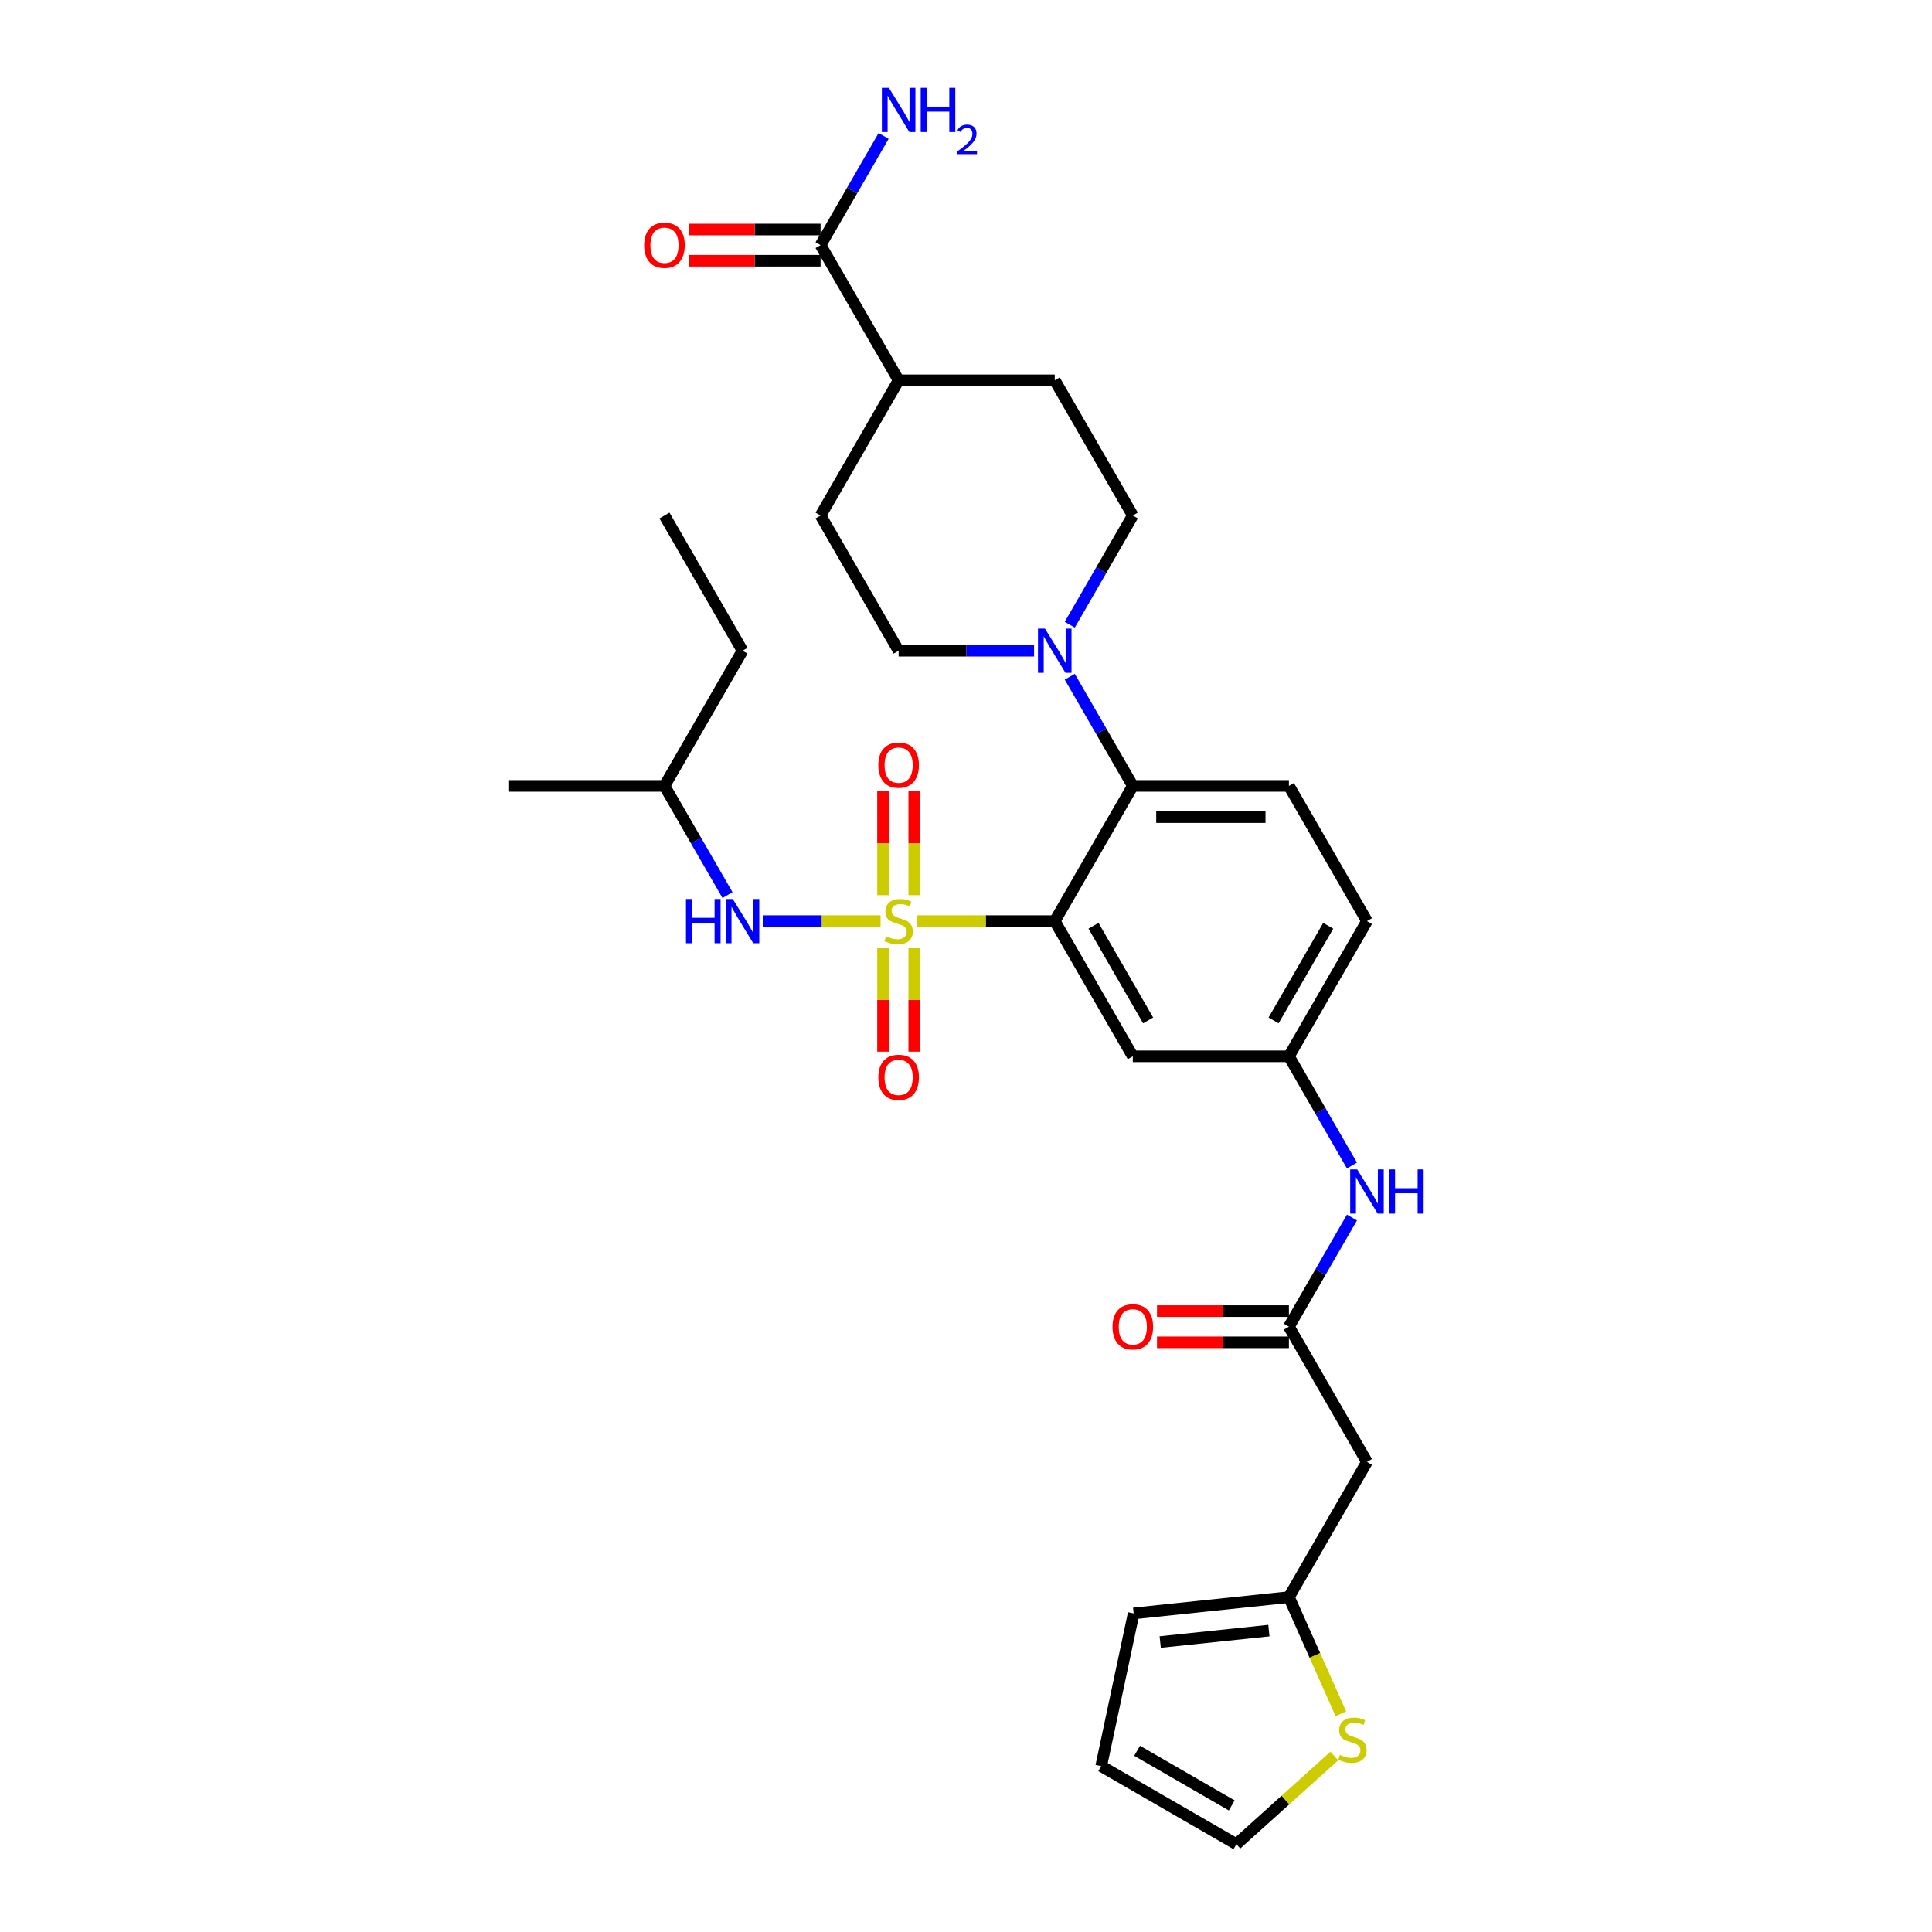 <?xml version='1.0' encoding='iso-8859-1'?>
<svg version='1.1' baseProfile='full'
              xmlns='http://www.w3.org/2000/svg'
                      xmlns:rdkit='http://www.rdkit.org/xml'
                      xmlns:xlink='http://www.w3.org/1999/xlink'
                  xml:space='preserve'
width='1000px' height='1000px' viewBox='0 0 1000 1000'>
<!-- END OF HEADER -->
<rect style='opacity:1.0;fill:#FFFFFF;stroke:none' width='1000' height='1000' x='0' y='0'> </rect>
<path class='bond-0' d='M 707.545,756.68 L 667.143,826.659' style='fill:none;fill-rule:evenodd;stroke:#000000;stroke-width:6px;stroke-linecap:butt;stroke-linejoin:miter;stroke-opacity:1' />
<path class='bond-1' d='M 707.545,756.68 L 667.143,686.702' style='fill:none;fill-rule:evenodd;stroke:#000000;stroke-width:6px;stroke-linecap:butt;stroke-linejoin:miter;stroke-opacity:1' />
<path class='bond-2' d='M 699.773,603.262 L 683.458,575.003' style='fill:none;fill-rule:evenodd;stroke:#0000FF;stroke-width:6px;stroke-linecap:butt;stroke-linejoin:miter;stroke-opacity:1' />
<path class='bond-2' d='M 683.458,575.003 L 667.143,546.745' style='fill:none;fill-rule:evenodd;stroke:#000000;stroke-width:6px;stroke-linecap:butt;stroke-linejoin:miter;stroke-opacity:1' />
<path class='bond-3' d='M 699.773,630.186 L 683.458,658.444' style='fill:none;fill-rule:evenodd;stroke:#0000FF;stroke-width:6px;stroke-linecap:butt;stroke-linejoin:miter;stroke-opacity:1' />
<path class='bond-3' d='M 683.458,658.444 L 667.143,686.702' style='fill:none;fill-rule:evenodd;stroke:#000000;stroke-width:6px;stroke-linecap:butt;stroke-linejoin:miter;stroke-opacity:1' />
<path class='bond-4' d='M 667.143,678.622 L 633.004,678.622' style='fill:none;fill-rule:evenodd;stroke:#000000;stroke-width:6px;stroke-linecap:butt;stroke-linejoin:miter;stroke-opacity:1' />
<path class='bond-4' d='M 633.004,678.622 L 598.864,678.622' style='fill:none;fill-rule:evenodd;stroke:#FF0000;stroke-width:6px;stroke-linecap:butt;stroke-linejoin:miter;stroke-opacity:1' />
<path class='bond-4' d='M 667.143,694.782 L 633.004,694.782' style='fill:none;fill-rule:evenodd;stroke:#000000;stroke-width:6px;stroke-linecap:butt;stroke-linejoin:miter;stroke-opacity:1' />
<path class='bond-4' d='M 633.004,694.782 L 598.864,694.782' style='fill:none;fill-rule:evenodd;stroke:#FF0000;stroke-width:6px;stroke-linecap:butt;stroke-linejoin:miter;stroke-opacity:1' />
<path class='bond-5' d='M 667.143,826.659 L 680.587,856.853' style='fill:none;fill-rule:evenodd;stroke:#000000;stroke-width:6px;stroke-linecap:butt;stroke-linejoin:miter;stroke-opacity:1' />
<path class='bond-5' d='M 680.587,856.853 L 694.03,887.047' style='fill:none;fill-rule:evenodd;stroke:#CCCC00;stroke-width:6px;stroke-linecap:butt;stroke-linejoin:miter;stroke-opacity:1' />
<path class='bond-6' d='M 667.143,826.659 L 586.782,835.105' style='fill:none;fill-rule:evenodd;stroke:#000000;stroke-width:6px;stroke-linecap:butt;stroke-linejoin:miter;stroke-opacity:1' />
<path class='bond-6' d='M 656.778,843.998 L 600.525,849.91' style='fill:none;fill-rule:evenodd;stroke:#000000;stroke-width:6px;stroke-linecap:butt;stroke-linejoin:miter;stroke-opacity:1' />
<path class='bond-7' d='M 690.652,908.902 L 665.306,931.724' style='fill:none;fill-rule:evenodd;stroke:#CCCC00;stroke-width:6px;stroke-linecap:butt;stroke-linejoin:miter;stroke-opacity:1' />
<path class='bond-7' d='M 665.306,931.724 L 639.96,954.545' style='fill:none;fill-rule:evenodd;stroke:#000000;stroke-width:6px;stroke-linecap:butt;stroke-linejoin:miter;stroke-opacity:1' />
<path class='bond-8' d='M 707.545,476.767 L 667.143,546.745' style='fill:none;fill-rule:evenodd;stroke:#000000;stroke-width:6px;stroke-linecap:butt;stroke-linejoin:miter;stroke-opacity:1' />
<path class='bond-8' d='M 687.489,479.183 L 659.208,528.168' style='fill:none;fill-rule:evenodd;stroke:#000000;stroke-width:6px;stroke-linecap:butt;stroke-linejoin:miter;stroke-opacity:1' />
<path class='bond-9' d='M 707.545,476.767 L 667.143,406.788' style='fill:none;fill-rule:evenodd;stroke:#000000;stroke-width:6px;stroke-linecap:butt;stroke-linejoin:miter;stroke-opacity:1' />
<path class='bond-10' d='M 667.143,546.745 L 586.339,546.745' style='fill:none;fill-rule:evenodd;stroke:#000000;stroke-width:6px;stroke-linecap:butt;stroke-linejoin:miter;stroke-opacity:1' />
<path class='bond-11' d='M 586.339,546.745 L 545.937,476.767' style='fill:none;fill-rule:evenodd;stroke:#000000;stroke-width:6px;stroke-linecap:butt;stroke-linejoin:miter;stroke-opacity:1' />
<path class='bond-11' d='M 594.275,528.168 L 565.993,479.183' style='fill:none;fill-rule:evenodd;stroke:#000000;stroke-width:6px;stroke-linecap:butt;stroke-linejoin:miter;stroke-opacity:1' />
<path class='bond-12' d='M 545.937,476.767 L 586.339,406.788' style='fill:none;fill-rule:evenodd;stroke:#000000;stroke-width:6px;stroke-linecap:butt;stroke-linejoin:miter;stroke-opacity:1' />
<path class='bond-13' d='M 545.937,476.767 L 510.214,476.767' style='fill:none;fill-rule:evenodd;stroke:#000000;stroke-width:6px;stroke-linecap:butt;stroke-linejoin:miter;stroke-opacity:1' />
<path class='bond-13' d='M 510.214,476.767 L 474.49,476.767' style='fill:none;fill-rule:evenodd;stroke:#CCCC00;stroke-width:6px;stroke-linecap:butt;stroke-linejoin:miter;stroke-opacity:1' />
<path class='bond-14' d='M 586.339,406.788 L 667.143,406.788' style='fill:none;fill-rule:evenodd;stroke:#000000;stroke-width:6px;stroke-linecap:butt;stroke-linejoin:miter;stroke-opacity:1' />
<path class='bond-14' d='M 598.46,422.949 L 655.023,422.949' style='fill:none;fill-rule:evenodd;stroke:#000000;stroke-width:6px;stroke-linecap:butt;stroke-linejoin:miter;stroke-opacity:1' />
<path class='bond-15' d='M 586.339,406.788 L 570.024,378.53' style='fill:none;fill-rule:evenodd;stroke:#000000;stroke-width:6px;stroke-linecap:butt;stroke-linejoin:miter;stroke-opacity:1' />
<path class='bond-15' d='M 570.024,378.53 L 553.709,350.272' style='fill:none;fill-rule:evenodd;stroke:#0000FF;stroke-width:6px;stroke-linecap:butt;stroke-linejoin:miter;stroke-opacity:1' />
<path class='bond-16' d='M 553.709,323.348 L 570.024,295.09' style='fill:none;fill-rule:evenodd;stroke:#0000FF;stroke-width:6px;stroke-linecap:butt;stroke-linejoin:miter;stroke-opacity:1' />
<path class='bond-16' d='M 570.024,295.09 L 586.339,266.832' style='fill:none;fill-rule:evenodd;stroke:#000000;stroke-width:6px;stroke-linecap:butt;stroke-linejoin:miter;stroke-opacity:1' />
<path class='bond-17' d='M 535.239,336.81 L 500.186,336.81' style='fill:none;fill-rule:evenodd;stroke:#0000FF;stroke-width:6px;stroke-linecap:butt;stroke-linejoin:miter;stroke-opacity:1' />
<path class='bond-17' d='M 500.186,336.81 L 465.133,336.81' style='fill:none;fill-rule:evenodd;stroke:#000000;stroke-width:6px;stroke-linecap:butt;stroke-linejoin:miter;stroke-opacity:1' />
<path class='bond-18' d='M 457.053,490.811 L 457.053,517.571' style='fill:none;fill-rule:evenodd;stroke:#CCCC00;stroke-width:6px;stroke-linecap:butt;stroke-linejoin:miter;stroke-opacity:1' />
<path class='bond-18' d='M 457.053,517.571 L 457.053,544.331' style='fill:none;fill-rule:evenodd;stroke:#FF0000;stroke-width:6px;stroke-linecap:butt;stroke-linejoin:miter;stroke-opacity:1' />
<path class='bond-18' d='M 473.213,490.811 L 473.213,517.571' style='fill:none;fill-rule:evenodd;stroke:#CCCC00;stroke-width:6px;stroke-linecap:butt;stroke-linejoin:miter;stroke-opacity:1' />
<path class='bond-18' d='M 473.213,517.571 L 473.213,544.331' style='fill:none;fill-rule:evenodd;stroke:#FF0000;stroke-width:6px;stroke-linecap:butt;stroke-linejoin:miter;stroke-opacity:1' />
<path class='bond-19' d='M 473.213,463.337 L 473.213,436.455' style='fill:none;fill-rule:evenodd;stroke:#CCCC00;stroke-width:6px;stroke-linecap:butt;stroke-linejoin:miter;stroke-opacity:1' />
<path class='bond-19' d='M 473.213,436.455 L 473.213,409.574' style='fill:none;fill-rule:evenodd;stroke:#FF0000;stroke-width:6px;stroke-linecap:butt;stroke-linejoin:miter;stroke-opacity:1' />
<path class='bond-19' d='M 457.053,463.337 L 457.053,436.455' style='fill:none;fill-rule:evenodd;stroke:#CCCC00;stroke-width:6px;stroke-linecap:butt;stroke-linejoin:miter;stroke-opacity:1' />
<path class='bond-19' d='M 457.053,436.455 L 457.053,409.574' style='fill:none;fill-rule:evenodd;stroke:#FF0000;stroke-width:6px;stroke-linecap:butt;stroke-linejoin:miter;stroke-opacity:1' />
<path class='bond-20' d='M 455.776,476.767 L 425.285,476.767' style='fill:none;fill-rule:evenodd;stroke:#CCCC00;stroke-width:6px;stroke-linecap:butt;stroke-linejoin:miter;stroke-opacity:1' />
<path class='bond-20' d='M 425.285,476.767 L 394.793,476.767' style='fill:none;fill-rule:evenodd;stroke:#0000FF;stroke-width:6px;stroke-linecap:butt;stroke-linejoin:miter;stroke-opacity:1' />
<path class='bond-21' d='M 424.731,118.794 L 390.591,118.794' style='fill:none;fill-rule:evenodd;stroke:#000000;stroke-width:6px;stroke-linecap:butt;stroke-linejoin:miter;stroke-opacity:1' />
<path class='bond-21' d='M 390.591,118.794 L 356.452,118.794' style='fill:none;fill-rule:evenodd;stroke:#FF0000;stroke-width:6px;stroke-linecap:butt;stroke-linejoin:miter;stroke-opacity:1' />
<path class='bond-21' d='M 424.731,134.955 L 390.591,134.955' style='fill:none;fill-rule:evenodd;stroke:#000000;stroke-width:6px;stroke-linecap:butt;stroke-linejoin:miter;stroke-opacity:1' />
<path class='bond-21' d='M 390.591,134.955 L 356.452,134.955' style='fill:none;fill-rule:evenodd;stroke:#FF0000;stroke-width:6px;stroke-linecap:butt;stroke-linejoin:miter;stroke-opacity:1' />
<path class='bond-22' d='M 424.731,126.875 L 465.133,196.853' style='fill:none;fill-rule:evenodd;stroke:#000000;stroke-width:6px;stroke-linecap:butt;stroke-linejoin:miter;stroke-opacity:1' />
<path class='bond-23' d='M 424.731,126.875 L 441.046,98.617' style='fill:none;fill-rule:evenodd;stroke:#000000;stroke-width:6px;stroke-linecap:butt;stroke-linejoin:miter;stroke-opacity:1' />
<path class='bond-23' d='M 441.046,98.617 L 457.361,70.358' style='fill:none;fill-rule:evenodd;stroke:#0000FF;stroke-width:6px;stroke-linecap:butt;stroke-linejoin:miter;stroke-opacity:1' />
<path class='bond-24' d='M 376.557,463.305 L 360.242,435.047' style='fill:none;fill-rule:evenodd;stroke:#0000FF;stroke-width:6px;stroke-linecap:butt;stroke-linejoin:miter;stroke-opacity:1' />
<path class='bond-24' d='M 360.242,435.047 L 343.927,406.788' style='fill:none;fill-rule:evenodd;stroke:#000000;stroke-width:6px;stroke-linecap:butt;stroke-linejoin:miter;stroke-opacity:1' />
<path class='bond-25' d='M 343.927,406.788 L 384.329,336.81' style='fill:none;fill-rule:evenodd;stroke:#000000;stroke-width:6px;stroke-linecap:butt;stroke-linejoin:miter;stroke-opacity:1' />
<path class='bond-26' d='M 343.927,406.788 L 263.123,406.788' style='fill:none;fill-rule:evenodd;stroke:#000000;stroke-width:6px;stroke-linecap:butt;stroke-linejoin:miter;stroke-opacity:1' />
<path class='bond-27' d='M 384.329,336.81 L 343.927,266.832' style='fill:none;fill-rule:evenodd;stroke:#000000;stroke-width:6px;stroke-linecap:butt;stroke-linejoin:miter;stroke-opacity:1' />
<path class='bond-28' d='M 465.133,196.853 L 545.937,196.853' style='fill:none;fill-rule:evenodd;stroke:#000000;stroke-width:6px;stroke-linecap:butt;stroke-linejoin:miter;stroke-opacity:1' />
<path class='bond-29' d='M 465.133,196.853 L 424.731,266.832' style='fill:none;fill-rule:evenodd;stroke:#000000;stroke-width:6px;stroke-linecap:butt;stroke-linejoin:miter;stroke-opacity:1' />
<path class='bond-30' d='M 586.339,266.832 L 545.937,196.853' style='fill:none;fill-rule:evenodd;stroke:#000000;stroke-width:6px;stroke-linecap:butt;stroke-linejoin:miter;stroke-opacity:1' />
<path class='bond-31' d='M 465.133,336.81 L 424.731,266.832' style='fill:none;fill-rule:evenodd;stroke:#000000;stroke-width:6px;stroke-linecap:butt;stroke-linejoin:miter;stroke-opacity:1' />
<path class='bond-32' d='M 639.96,954.545 L 569.982,914.143' style='fill:none;fill-rule:evenodd;stroke:#000000;stroke-width:6px;stroke-linecap:butt;stroke-linejoin:miter;stroke-opacity:1' />
<path class='bond-32' d='M 637.544,934.489 L 588.559,906.208' style='fill:none;fill-rule:evenodd;stroke:#000000;stroke-width:6px;stroke-linecap:butt;stroke-linejoin:miter;stroke-opacity:1' />
<path class='bond-33' d='M 586.782,835.105 L 569.982,914.143' style='fill:none;fill-rule:evenodd;stroke:#000000;stroke-width:6px;stroke-linecap:butt;stroke-linejoin:miter;stroke-opacity:1' />
<path  class='atom-1' d='M 702.487 605.282
L 709.986 617.402
Q 710.729 618.598, 711.925 620.764
Q 713.121 622.929, 713.185 623.059
L 713.185 605.282
L 716.224 605.282
L 716.224 628.165
L 713.088 628.165
L 705.04 614.914
Q 704.103 613.362, 703.101 611.584
Q 702.131 609.807, 701.841 609.257
L 701.841 628.165
L 698.867 628.165
L 698.867 605.282
L 702.487 605.282
' fill='#0000FF'/>
<path  class='atom-1' d='M 718.971 605.282
L 722.074 605.282
L 722.074 615.011
L 733.774 615.011
L 733.774 605.282
L 736.877 605.282
L 736.877 628.165
L 733.774 628.165
L 733.774 617.596
L 722.074 617.596
L 722.074 628.165
L 718.971 628.165
L 718.971 605.282
' fill='#0000FF'/>
<path  class='atom-3' d='M 575.835 686.767
Q 575.835 681.272, 578.55 678.201
Q 581.265 675.131, 586.339 675.131
Q 591.414 675.131, 594.129 678.201
Q 596.844 681.272, 596.844 686.767
Q 596.844 692.326, 594.096 695.493
Q 591.349 698.629, 586.339 698.629
Q 581.297 698.629, 578.55 695.493
Q 575.835 692.358, 575.835 686.767
M 586.339 696.043
Q 589.83 696.043, 591.705 693.716
Q 593.612 691.356, 593.612 686.767
Q 593.612 682.274, 591.705 680.011
Q 589.83 677.717, 586.339 677.717
Q 582.848 677.717, 580.941 679.979
Q 579.067 682.242, 579.067 686.767
Q 579.067 691.389, 580.941 693.716
Q 582.848 696.043, 586.339 696.043
' fill='#FF0000'/>
<path  class='atom-5' d='M 693.545 908.331
Q 693.803 908.428, 694.87 908.881
Q 695.937 909.333, 697.1 909.624
Q 698.296 909.883, 699.46 909.883
Q 701.625 909.883, 702.886 908.848
Q 704.146 907.782, 704.146 905.939
Q 704.146 904.679, 703.5 903.903
Q 702.886 903.127, 701.916 902.707
Q 700.947 902.287, 699.33 901.802
Q 697.294 901.188, 696.066 900.606
Q 694.87 900.024, 693.997 898.796
Q 693.157 897.568, 693.157 895.499
Q 693.157 892.623, 695.096 890.845
Q 697.068 889.067, 700.947 889.067
Q 703.597 889.067, 706.603 890.328
L 705.859 892.817
Q 703.112 891.685, 701.044 891.685
Q 698.813 891.685, 697.585 892.623
Q 696.357 893.528, 696.389 895.112
Q 696.389 896.34, 697.003 897.083
Q 697.65 897.827, 698.555 898.247
Q 699.492 898.667, 701.044 899.152
Q 703.112 899.798, 704.34 900.445
Q 705.569 901.091, 706.441 902.416
Q 707.346 903.709, 707.346 905.939
Q 707.346 909.107, 705.213 910.82
Q 703.112 912.501, 699.589 912.501
Q 697.553 912.501, 696.001 912.048
Q 694.482 911.628, 692.672 910.885
L 693.545 908.331
' fill='#CCCC00'/>
<path  class='atom-12' d='M 540.879 325.368
L 548.377 337.489
Q 549.121 338.685, 550.317 340.85
Q 551.513 343.016, 551.577 343.145
L 551.577 325.368
L 554.615 325.368
L 554.615 348.252
L 551.48 348.252
L 543.432 335
Q 542.495 333.449, 541.493 331.671
Q 540.523 329.893, 540.232 329.344
L 540.232 348.252
L 537.259 348.252
L 537.259 325.368
L 540.879 325.368
' fill='#0000FF'/>
<path  class='atom-13' d='M 458.669 484.621
Q 458.927 484.718, 459.994 485.17
Q 461.061 485.623, 462.224 485.914
Q 463.42 486.172, 464.584 486.172
Q 466.749 486.172, 468.01 485.138
Q 469.27 484.071, 469.27 482.229
Q 469.27 480.969, 468.624 480.193
Q 468.01 479.417, 467.04 478.997
Q 466.07 478.577, 464.454 478.092
Q 462.418 477.478, 461.19 476.896
Q 459.994 476.314, 459.121 475.086
Q 458.281 473.858, 458.281 471.789
Q 458.281 468.913, 460.22 467.135
Q 462.192 465.357, 466.07 465.357
Q 468.721 465.357, 471.727 466.618
L 470.983 469.107
Q 468.236 467.975, 466.167 467.975
Q 463.937 467.975, 462.709 468.913
Q 461.481 469.818, 461.513 471.401
Q 461.513 472.63, 462.127 473.373
Q 462.774 474.116, 463.679 474.537
Q 464.616 474.957, 466.167 475.442
Q 468.236 476.088, 469.464 476.734
Q 470.692 477.381, 471.565 478.706
Q 472.47 479.999, 472.47 482.229
Q 472.47 485.397, 470.337 487.11
Q 468.236 488.79, 464.713 488.79
Q 462.677 488.79, 461.125 488.338
Q 459.606 487.918, 457.796 487.174
L 458.669 484.621
' fill='#CCCC00'/>
<path  class='atom-14' d='M 454.629 557.636
Q 454.629 552.141, 457.344 549.07
Q 460.059 546, 465.133 546
Q 470.208 546, 472.923 549.07
Q 475.638 552.141, 475.638 557.636
Q 475.638 563.195, 472.89 566.362
Q 470.143 569.498, 465.133 569.498
Q 460.091 569.498, 457.344 566.362
Q 454.629 563.227, 454.629 557.636
M 465.133 566.912
Q 468.624 566.912, 470.498 564.585
Q 472.405 562.225, 472.405 557.636
Q 472.405 553.143, 470.498 550.88
Q 468.624 548.585, 465.133 548.585
Q 461.642 548.585, 459.735 550.848
Q 457.861 553.11, 457.861 557.636
Q 457.861 562.258, 459.735 564.585
Q 461.642 566.912, 465.133 566.912
' fill='#FF0000'/>
<path  class='atom-15' d='M 454.629 396.027
Q 454.629 390.533, 457.344 387.462
Q 460.059 384.392, 465.133 384.392
Q 470.208 384.392, 472.923 387.462
Q 475.638 390.533, 475.638 396.027
Q 475.638 401.587, 472.89 404.754
Q 470.143 407.889, 465.133 407.889
Q 460.091 407.889, 457.344 404.754
Q 454.629 401.619, 454.629 396.027
M 465.133 405.304
Q 468.624 405.304, 470.498 402.976
Q 472.405 400.617, 472.405 396.027
Q 472.405 391.535, 470.498 389.272
Q 468.624 386.977, 465.133 386.977
Q 461.642 386.977, 459.735 389.24
Q 457.861 391.502, 457.861 396.027
Q 457.861 400.649, 459.735 402.976
Q 461.642 405.304, 465.133 405.304
' fill='#FF0000'/>
<path  class='atom-17' d='M 333.422 126.939
Q 333.422 121.445, 336.137 118.374
Q 338.852 115.304, 343.927 115.304
Q 349.001 115.304, 351.716 118.374
Q 354.431 121.445, 354.431 126.939
Q 354.431 132.499, 351.684 135.666
Q 348.937 138.801, 343.927 138.801
Q 338.885 138.801, 336.137 135.666
Q 333.422 132.531, 333.422 126.939
M 343.927 136.216
Q 347.418 136.216, 349.292 133.889
Q 351.199 131.529, 351.199 126.939
Q 351.199 122.447, 349.292 120.184
Q 347.418 117.889, 343.927 117.889
Q 340.436 117.889, 338.529 120.152
Q 336.655 122.414, 336.655 126.939
Q 336.655 131.561, 338.529 133.889
Q 340.436 136.216, 343.927 136.216
' fill='#FF0000'/>
<path  class='atom-18' d='M 355.062 465.325
L 358.165 465.325
L 358.165 475.054
L 369.865 475.054
L 369.865 465.325
L 372.968 465.325
L 372.968 488.209
L 369.865 488.209
L 369.865 477.639
L 358.165 477.639
L 358.165 488.209
L 355.062 488.209
L 355.062 465.325
' fill='#0000FF'/>
<path  class='atom-18' d='M 379.271 465.325
L 386.769 477.446
Q 387.513 478.641, 388.709 480.807
Q 389.904 482.973, 389.969 483.102
L 389.969 465.325
L 393.007 465.325
L 393.007 488.209
L 389.872 488.209
L 381.824 474.957
Q 380.887 473.405, 379.885 471.628
Q 378.915 469.85, 378.624 469.3
L 378.624 488.209
L 375.651 488.209
L 375.651 465.325
L 379.271 465.325
' fill='#0000FF'/>
<path  class='atom-24' d='M 460.075 45.455
L 467.573 57.575
Q 468.317 58.771, 469.513 60.937
Q 470.709 63.102, 470.773 63.231
L 470.773 45.455
L 473.811 45.455
L 473.811 68.338
L 470.676 68.338
L 462.628 55.086
Q 461.691 53.535, 460.689 51.757
Q 459.719 49.98, 459.428 49.43
L 459.428 68.338
L 456.455 68.338
L 456.455 45.455
L 460.075 45.455
' fill='#0000FF'/>
<path  class='atom-24' d='M 476.559 45.455
L 479.662 45.455
L 479.662 55.183
L 491.362 55.183
L 491.362 45.455
L 494.465 45.455
L 494.465 68.338
L 491.362 68.338
L 491.362 57.769
L 479.662 57.769
L 479.662 68.338
L 476.559 68.338
L 476.559 45.455
' fill='#0000FF'/>
<path  class='atom-24' d='M 495.574 67.535
Q 496.129 66.106, 497.451 65.317
Q 498.774 64.506, 500.609 64.506
Q 502.891 64.506, 504.171 65.743
Q 505.451 66.981, 505.451 69.178
Q 505.451 71.418, 503.787 73.508
Q 502.145 75.599, 498.731 78.073
L 505.707 78.073
L 505.707 79.78
L 495.532 79.78
L 495.532 78.351
Q 498.347 76.346, 500.011 74.852
Q 501.697 73.359, 502.507 72.015
Q 503.318 70.671, 503.318 69.285
Q 503.318 67.834, 502.593 67.023
Q 501.867 66.213, 500.609 66.213
Q 499.393 66.213, 498.582 66.703
Q 497.771 67.194, 497.195 68.282
L 495.574 67.535
' fill='#0000FF'/>
</svg>
